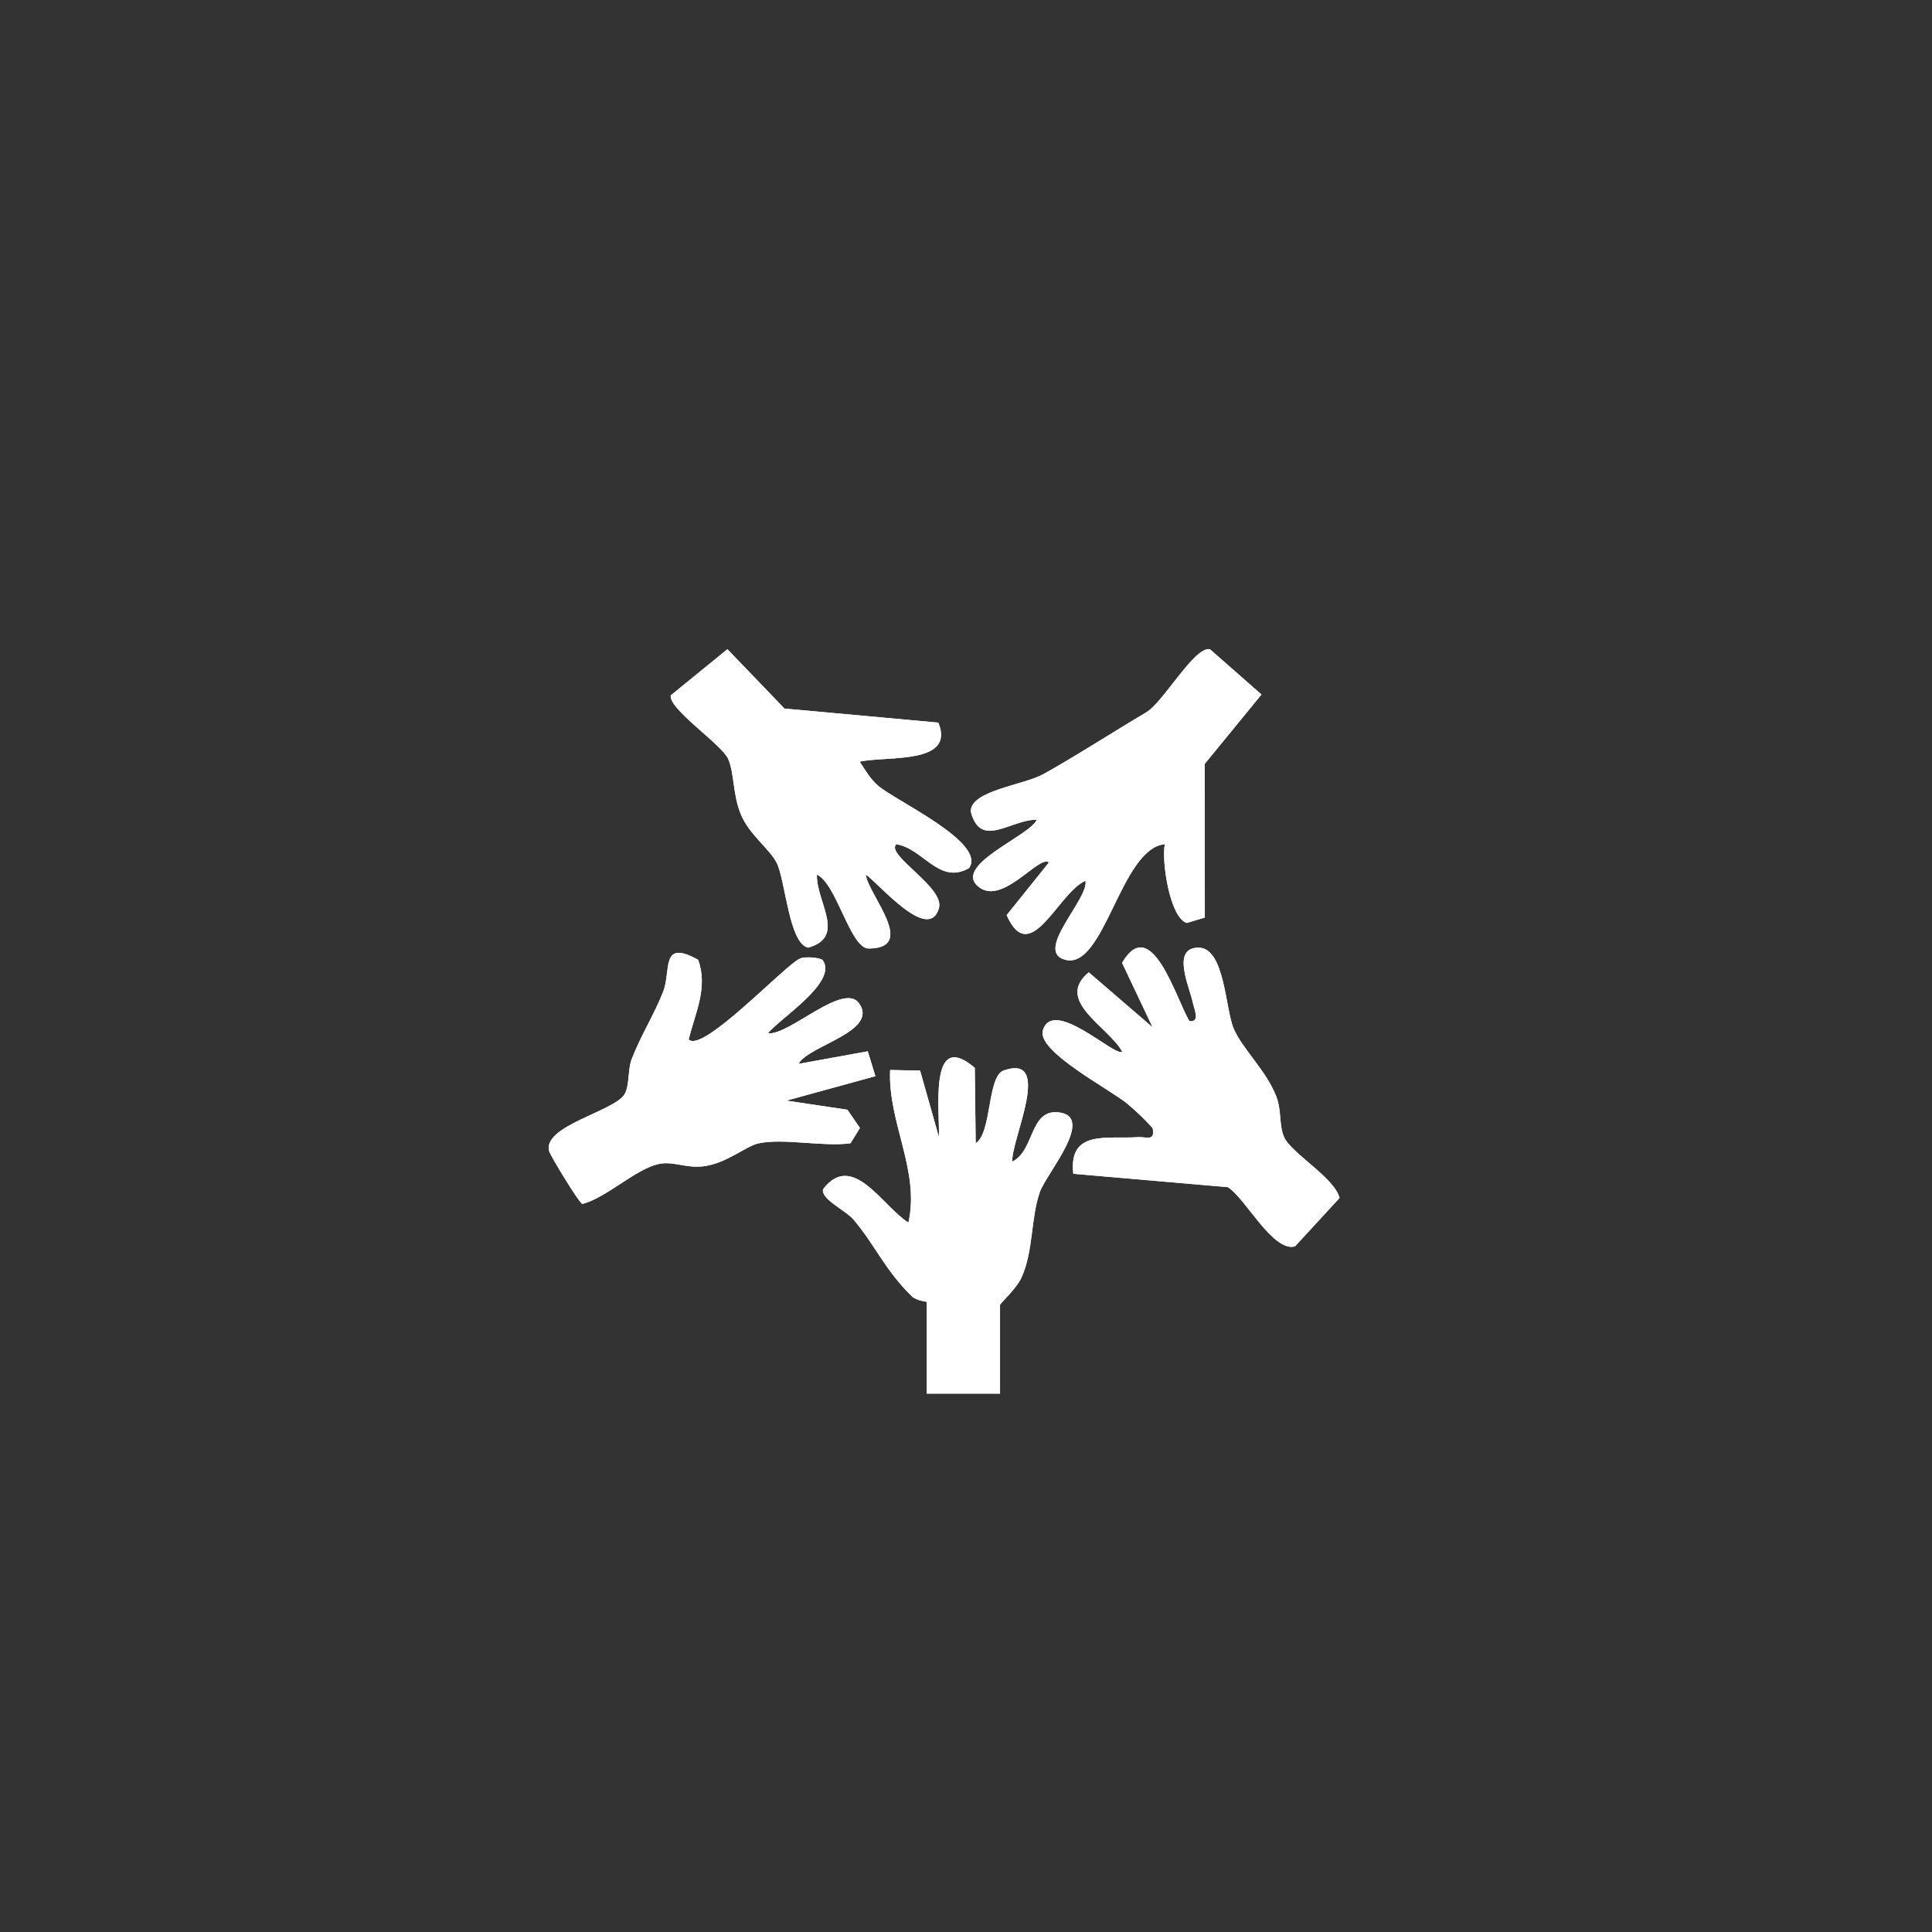 <?xml version="1.0" encoding="UTF-8"?>
<svg id="Ebene_1" data-name="Ebene 1" xmlns="http://www.w3.org/2000/svg" viewBox="0 0 400 400">
  <rect x="0" y="0" width="400" height="400" fill="#333333" stroke="none"/>
  <defs>
    <style>
      .cls-1 {
        fill: #fff;
      }
    </style>
  </defs>
  <path class="cls-1" d="M194.26,149.61l-31.83-2.91-11.82-12.29-11.73,9.56c-.48,2.81,10.57,10.16,11.88,13.13,1.3,2.94.94,7.29,2.57,11.34,1.76,4.39,5.93,7.17,7.49,10.21,1.79,3.51,2.56,16.89,6.55,17.54,7.94-2.25,1.6-9.49,1.77-15.1,4.05,1.74,6.91,15.3,10.71,15.29,10.22-.03-.13-11.21-.59-15.29,2.29,1.33,13.02,14.41,15.15,6.92,1.22-4.3-11.15-11.03-8.83-13.23,5.64.93,8.87,8.49,15.06,4.95,3.72-5.26-15.28-13.96-18.79-17.03-1.79-1.56-2.58-3.11-3.85-5,5.44-1.26,19.89.72,16.28-8.09ZM241.17,174.77c-.71,3.53,1.04,15.24,4.55,16.32l3.73-1.12-.03-31.8,11.76-14.38-10.68-9.38c-3.24-.59-9.62,10.98-13.2,13.09-6.61,3.9-15.1,9.38-21.32,12.8-4.13,2.27-15.1,3.38-14.98,7.73,1.99,7.87,8.33,1.59,13.65,1.69-1.34,3.34-17.85,9.55-11.89,14,4.94,3.68,12.47-6.87,14.41-5.15l-8.75,10.9c4.9,11.05,10.6-4.62,16.32-7.12.76,3.72-10.69,14.57-4.25,16.35,8.19,2.26,11.46-23.03,20.69-23.93ZM246.25,211.41c-2.81-4.78-7.91-22.39-13.93-12.06l6.32,13.34-13.22-11.38c-7.15,5.9,4.09,11.23,6.92,16.42-1.41,1.24-14.37-11.4-16.42-4.38-1.28,4.37,14.11,12.29,17.58,15.24,1.83,1.55,3.55,3.18,5.15,4.97.53,2.85-1.25,1.75-3.13,1.88-6.31.43-14.33-1.61-13.3,7.58l32,2.77c3.6,2.21,9.3,13.48,13.89,12.27l9.24-10.04c-1.09-4.24-10.04-9.28-11.49-12.6-1.1-2.54-.47-5.53-1.64-8.48-2.13-5.38-6.96-9.72-8.79-13.96-1.75-4.05-1.84-16.78-7.29-16.78-5.75,0-1.8,8.29-1.18,11.36.26,1.29,1.64,4.16-.7,3.85ZM157.12,236.7c5.18-1.08,13.35.78,18.96,0l1.95-3.16-2.59-3.78-12.63-1.89,18.42-5.06-1.58-5.15-14.32,2.6c1.82-3.72,16.67-6.67,12.53-12.52-3.21-4.54-14.48,6.66-18.86,6.2,2.17-2.92,14.54-10.56,11.34-15.12-.36-.51-3.45-.86-4.65-.39-3.01,1.17-20.21,19.72-23.12,16.78,1.35-5.48,4.06-10.73,1.96-16.5-7.9-4.38-5.5,2.22-7.26,6.67-1.87,4.74-4.61,9.02-6.48,13.86-.87,2.26-.42,5.55-1.51,7.34-2.16,3.52-16.96,6.52-15.6,11.73.26.98,6.25,10.81,6.88,10.96,5.02-1.32,10.88-7.12,15.68-8.25,2.98-.7,5.57.83,9.11.48,4.92-.48,9.05-4.24,11.75-4.8ZM191.88,269.57v18.96h15.17v-18.33c0-.36,3.4-3.37,4.44-5.68,2.5-5.52,1.88-12.11,3.79-17.7,1.28-3.74,11.77-15.78,3.77-16.53-5.9-.55-4.85,7.97-9.45,10.2-.4-4.18,8.62-22.48-1.79-18.86-3.45,1.2-2.42,12.97-5.8,15.06l-.19-15.61c-9.52-8.11-7.24,8.64-7.42,14.35l-3.9-13.77-6.2-.13c-.52,10.78,6.22,20.9,3.78,31.6-5.35-3.34-11.58-14.91-17.67-6.91-.47,2.07,4.68,4.36,6.31,6.28,4.46,5.27,6.52,10.46,12.03,15.84,1.05,1.03,3.05,1.08,3.14,1.23Z"/>
  <path class="cls-1" d="M194.26,149.61c3.62,8.8-10.84,6.82-16.28,8.09,1.27,1.89,2.06,3.44,3.85,5,3.51,3.07,22.51,11.76,18.79,17.03-6.19,3.54-9.42-4.02-15.06-4.95-2.31,2.2,10.06,8.93,8.83,13.23-2.13,7.49-12.85-5.59-15.15-6.92.46,4.08,10.82,15.25.59,15.29-3.79.01-6.66-13.55-10.71-15.29-.17,5.62,6.17,12.86-1.77,15.1-3.99-.66-4.76-14.03-6.55-17.54-1.55-3.04-5.73-5.82-7.49-10.21-1.62-4.05-1.27-8.4-2.57-11.34-1.31-2.97-12.36-10.31-11.88-13.13l11.73-9.56,11.82,12.29,31.83,2.91Z"/>
  <path class="cls-1" d="M241.17,174.77c-9.23.89-12.5,26.18-20.69,23.93-6.44-1.78,5.01-12.63,4.25-16.35-5.72,2.5-11.42,18.17-16.32,7.12l8.75-10.9c-1.94-1.72-9.48,8.84-14.41,5.15-5.97-4.45,10.54-10.66,11.89-14-5.32-.1-11.66,6.17-13.65-1.69-.11-4.35,10.86-5.46,14.98-7.73,6.22-3.43,14.72-8.9,21.32-12.8,3.58-2.11,9.96-13.68,13.2-13.09l10.68,9.38-11.76,14.38.03,31.8-3.73,1.12c-3.51-1.07-5.26-12.79-4.55-16.32Z"/>
  <path class="cls-1" d="M246.25,211.41c2.34.3.95-2.56.7-3.85-.61-3.07-4.56-11.35,1.18-11.36,5.45,0,5.54,12.73,7.29,16.78,1.84,4.24,6.67,8.57,8.79,13.96,1.17,2.95.53,5.94,1.64,8.48,1.44,3.32,10.39,8.36,11.49,12.6l-9.24,10.04c-4.59,1.21-10.29-10.06-13.89-12.27l-32-2.77c-1.03-9.18,6.99-7.15,13.3-7.58,1.88-.13,3.66.97,3.13-1.88-1.6-1.78-3.32-3.42-5.15-4.97-3.47-2.95-18.86-10.87-17.58-15.24,2.06-7.02,15.01,5.62,16.42,4.38-2.83-5.19-14.07-10.52-6.92-16.42l13.22,11.38-6.32-13.34c6.02-10.33,11.12,7.28,13.93,12.06Z"/>
  <path class="cls-1" d="M157.12,236.7c-2.69.56-6.83,4.32-11.75,4.8-3.54.34-6.12-1.19-9.11-.48-4.8,1.13-10.66,6.93-15.68,8.25-.64-.15-6.63-9.97-6.88-10.96-1.36-5.21,13.44-8.21,15.6-11.73,1.09-1.78.64-5.07,1.51-7.34,1.87-4.84,4.61-9.13,6.48-13.86,1.76-4.46-.64-11.05,7.26-6.67,2.09,5.77-.61,11.02-1.96,16.5,2.91,2.95,20.11-15.61,23.12-16.78,1.2-.46,4.29-.12,4.65.39,3.2,4.56-9.17,12.2-11.34,15.12,4.38.46,15.65-10.74,18.86-6.2,4.13,5.85-10.71,8.81-12.53,12.52l14.32-2.6,1.58,5.15-18.42,5.06,12.63,1.89,2.59,3.78-1.95,3.16c-5.61.78-13.78-1.08-18.96,0Z"/>
  <path class="cls-1" d="M191.88,269.57c-.09-.14-2.09-.2-3.14-1.23-5.51-5.37-7.57-10.57-12.03-15.84-1.62-1.91-6.78-4.21-6.31-6.28,6.08-8,12.32,3.56,17.67,6.91,2.44-10.71-4.3-20.83-3.78-31.6l6.2.13,3.9,13.77c.18-5.71-2.1-22.46,7.42-14.35l.19,15.61c3.38-2.09,2.35-13.86,5.8-15.06,10.41-3.62,1.39,14.68,1.79,18.86,4.6-2.23,3.55-10.75,9.45-10.2,8.01.75-2.49,12.79-3.77,16.53-1.91,5.59-1.29,12.18-3.79,17.7-1.04,2.3-4.44,5.32-4.44,5.68v18.33h-15.17v-18.96Z"/>
</svg>